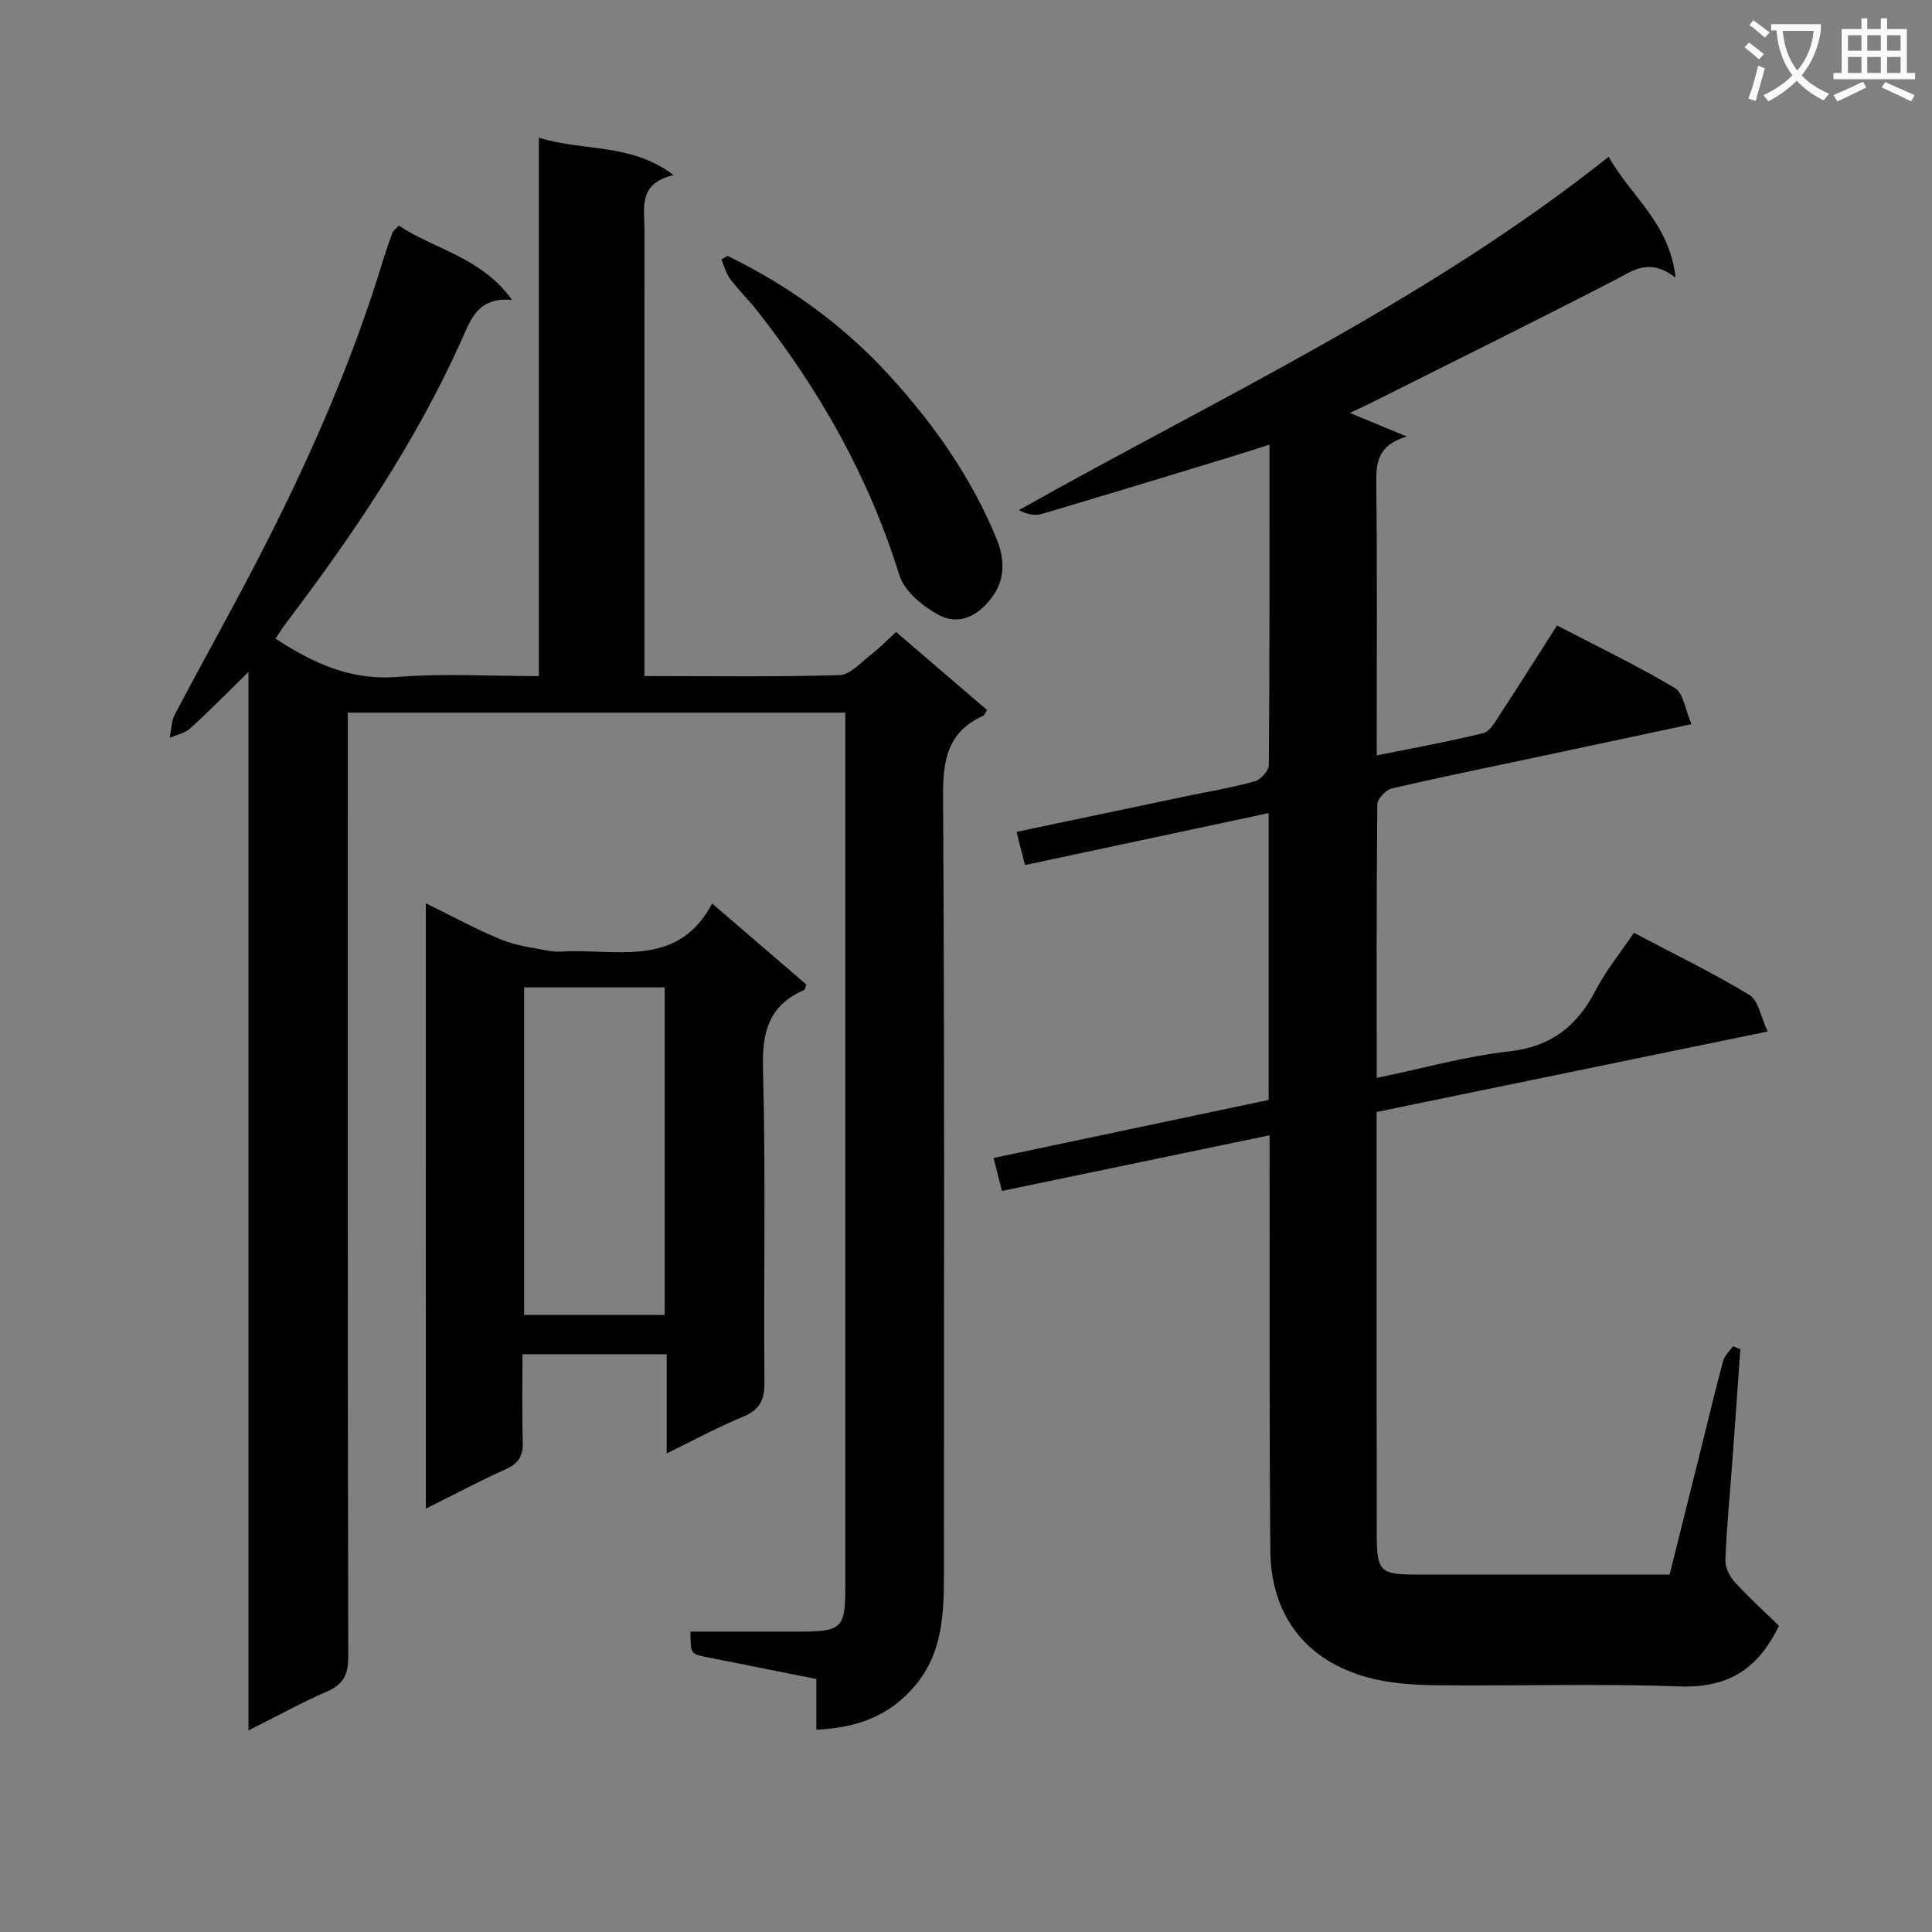 <svg enable-background="new 0 0 400 400" viewBox="0 0 400 400" xmlns="http://www.w3.org/2000/svg"><rect x="0" y="0" width="400" height="400" fill="#808080" stroke="none"/><path d="m362.1 8.8c1.1.8 2.1 1.6 3.1 2.4l-1 1.1c-1.3-1.1-2.3-2-3-2.5zm1.9 4.8c.5.2.9.4 1.4.5-.6 2.3-1.3 4.5-1.9 6.8l-1.5-.5c.8-2.1 1.4-4.3 2-6.8zm-1-9.4c1.3.9 2.4 1.8 3.4 2.5l-1 1.1c-1.4-1.2-2.4-2.1-3.2-2.6zm3.7 2.2v-1.4h10.3v1.2c-.5 3.6-1.8 6.8-4 9.4 1.5 1.6 3.4 2.8 5.7 3.8-.3.4-.7.8-1.1 1.4-2.3-1.1-4.1-2.5-5.6-4.1-1.6 1.6-3.6 3.1-5.9 4.3-.3-.5-.7-.9-1-1.3 2.4-1.1 4.4-2.5 6-4.1-1.9-2.5-3-5.6-3.3-9.3h-1.1zm8.8 0h-6.4c.3 3.3 1.3 6 3 8.2 2-2.3 3.1-5.1 3.4-8.2z" fill="#fafafb"/><path d="m385.3 3.8h1.3v2.2h2.8v-2.2h1.3v2.2h4.1v9.1h1.7v1.3h-16.9v-1.3h1.7v-9.1h4.1v-2.2zm.4 13.1.7 1.2c-1.8.9-3.8 1.9-6 2.9-.2-.4-.5-.8-.8-1.3 2.3-1 4.3-1.9 6.1-2.8zm-3.1-6.4h2.8v-3.2h-2.8zm0 4.6h2.8v-3.3h-2.8zm4-4.6h2.8v-3.2h-2.8zm0 4.6h2.8v-3.3h-2.8zm3.7 1.9c2.1.9 4.1 1.8 6.1 2.7l-.7 1.3c-2.2-1.1-4.2-2-6.1-2.9zm3.2-9.7h-2.8v3.2h2.8zm-2.8 7.8h2.8v-3.3h-2.8z" fill="#fafafb"/><g fill="#010000"><path d="m51.45 358.27c0-73.3 0-145.84 0-219.15-4.43 4.33-8.12 8.1-12.01 11.64-1.12 1.02-2.86 1.36-4.31 2.01.34-1.63.33-3.45 1.08-4.87 5.5-10.45 11.28-20.75 16.72-31.22 10.52-20.22 19.75-41 26.4-62.85.58-1.9 1.24-3.78 1.93-5.65.16-.42.63-.73 1.32-1.48 7.36 4.95 16.93 6.43 23.44 15.39-7.2-.66-8.61 4.21-10.53 8.48-9.5 21.07-22.34 40.07-36.24 58.4-.78 1.03-1.47 2.14-2.22 3.25 7.85 5.12 15.64 8.71 25.29 7.93 9.43-.76 18.97-.17 29.24-.17 0-37.1 0-73.95 0-111.48 9.35 2.93 18.99 1.01 27.9 7.75-7.42 1.71-6.02 6.82-6.03 11.35-.01 28.66-.01 57.33-.01 85.99v6.38c13.83 0 27.12.2 40.39-.19 2.19-.06 4.38-2.59 6.43-4.17 1.83-1.41 3.45-3.09 5.29-4.76 6.33 5.43 12.51 10.72 18.81 16.13-.34.54-.49 1.09-.82 1.24-7.3 3.3-8.32 9.08-8.27 16.59.33 53.66.18 107.32.18 160.98 0 8.21-.23 16.32-5.91 23.13-5.25 6.3-12.04 8.83-20.5 9.19 0-3.73 0-7 0-10.49-7.85-1.56-15.3-3.05-22.75-4.54-3.28-.66-3.28-.66-3.32-5.27 7.58 0 15.18.01 22.78 0 8.48-.01 9.28-.76 9.28-8.97.01-58.83 0-117.65 0-176.48 0-1.48 0-2.97 0-4.82-34.34 0-68.39 0-103 0v5.97c0 63.16-.04 126.32.09 189.48.01 3.69-.98 5.73-4.39 7.21-5.18 2.25-10.12 4.99-16.26 8.07z"/><path d="m262.66 227.73c0-19.99 0-39.28 0-59.39-16.9 3.6-33.48 7.14-50.45 10.76-.57-2.22-1.09-4.26-1.75-6.87 11.8-2.48 23.27-4.9 34.74-7.3 4.87-1.02 9.79-1.84 14.58-3.16 1.23-.34 2.91-2.22 2.92-3.4.18-21.82.13-43.64.13-66.32-2.71.87-4.97 1.62-7.24 2.31-13.32 4.05-26.63 8.12-39.98 12.07-1.38.41-2.99.05-4.68-.81 41.28-23.22 84.25-43.06 122.14-73.17 4.51 8.17 12.58 13.66 13.84 25.04-5.41-4.16-8.68-1.53-12.42.41-16.55 8.55-33.26 16.8-49.91 25.16-1.62.81-3.26 1.56-5.1 2.44 3.73 1.54 7.15 2.96 11.76 4.87-6.06 1.83-6.34 5.45-6.29 9.76.2 18.48.08 36.96.08 56.27 7.66-1.55 14.93-2.84 22.07-4.62 1.42-.35 2.53-2.46 3.51-3.95 3.91-5.96 7.71-11.99 11.76-18.34 8.36 4.36 16.57 8.31 24.38 12.95 1.78 1.05 2.14 4.48 3.46 7.49-10.19 2.17-19.55 4.18-28.92 6.17-11.03 2.34-22.09 4.59-33.08 7.12-1.25.29-3.03 2.14-3.05 3.28-.19 18.64-.13 37.29-.13 56.67 9.43-1.95 18.35-4.47 27.44-5.49 8.73-.98 14.07-5.27 17.93-12.71 2.12-4.09 5.11-7.73 7.88-11.84 8.19 4.32 16.26 8.23 23.9 12.85 1.9 1.15 2.39 4.62 3.8 7.58-27.51 5.66-54.09 11.13-80.96 16.66v12.74c0 24.83-.02 49.66.02 74.49.01 8 .63 8.55 8.53 8.55 17.16.01 34.32 0 52.1 0 2.08-8.32 4.16-16.61 6.23-24.92 1.6-6.43 3.12-12.87 4.84-19.27.3-1.13 1.36-2.07 2.07-3.09.5.21 1 .43 1.51.64-.55 7.75-1.09 15.5-1.66 23.24-.5 6.8-1.17 13.59-1.44 20.4-.06 1.51.87 3.38 1.94 4.55 2.96 3.25 6.24 6.21 9.15 9.05-4.53 9.43-11.04 12.93-20.79 12.56-16.64-.63-33.32-.06-49.99-.25-4.78-.05-9.72-.36-14.3-1.6-12.86-3.47-20.1-12.85-20.22-26.28-.23-26.49-.12-52.99-.16-79.49 0-1.97 0-3.94 0-6.49-18.71 3.89-36.84 7.66-55.4 11.52-.58-2.24-1.09-4.23-1.75-6.82 19.16-4.04 37.92-8 56.96-12.02z"/><path d="m88.16 187.01c5.6 2.74 10.53 5.46 15.71 7.56 3.13 1.27 6.63 1.7 9.99 2.32 1.45.27 2.99.06 4.49.04 10.75-.1 22.41 2.82 29.09-9.87 7.06 6.07 13.33 11.47 19.51 16.78-.22.6-.25 1.05-.43 1.12-7.3 3.13-8.77 8.64-8.55 16.31.59 21.65.11 43.33.3 64.99.03 3.72-1.08 5.68-4.52 7.1-5.16 2.13-10.09 4.81-15.71 7.55 0-7.25 0-13.7 0-20.53-9.9 0-19.48 0-29.86 0 0 5.92-.14 12.01.06 18.1.1 2.9-.84 4.5-3.53 5.7-5.43 2.44-10.68 5.25-16.54 8.17-.01-41.87-.01-83.08-.01-125.34zm20.36 17.41v67.82h29.09c0-22.76 0-45.17 0-67.82-9.76 0-19.19 0-29.09 0z"/><path d="m150.65 52.98c12.74 6.24 24.05 14.37 33.68 24.97 9.15 10.06 16.83 21.02 21.99 33.59 1.64 3.98 1.96 8.27-.99 12.19-2.96 3.93-6.93 5.86-11.19 3.48-3.21-1.79-6.91-4.85-7.93-8.11-6.3-20.29-16.49-38.35-29.56-54.91-1.75-2.21-3.8-4.19-5.49-6.45-.86-1.15-1.23-2.68-1.81-4.03.44-.25.87-.49 1.3-.73z"/></g></svg>